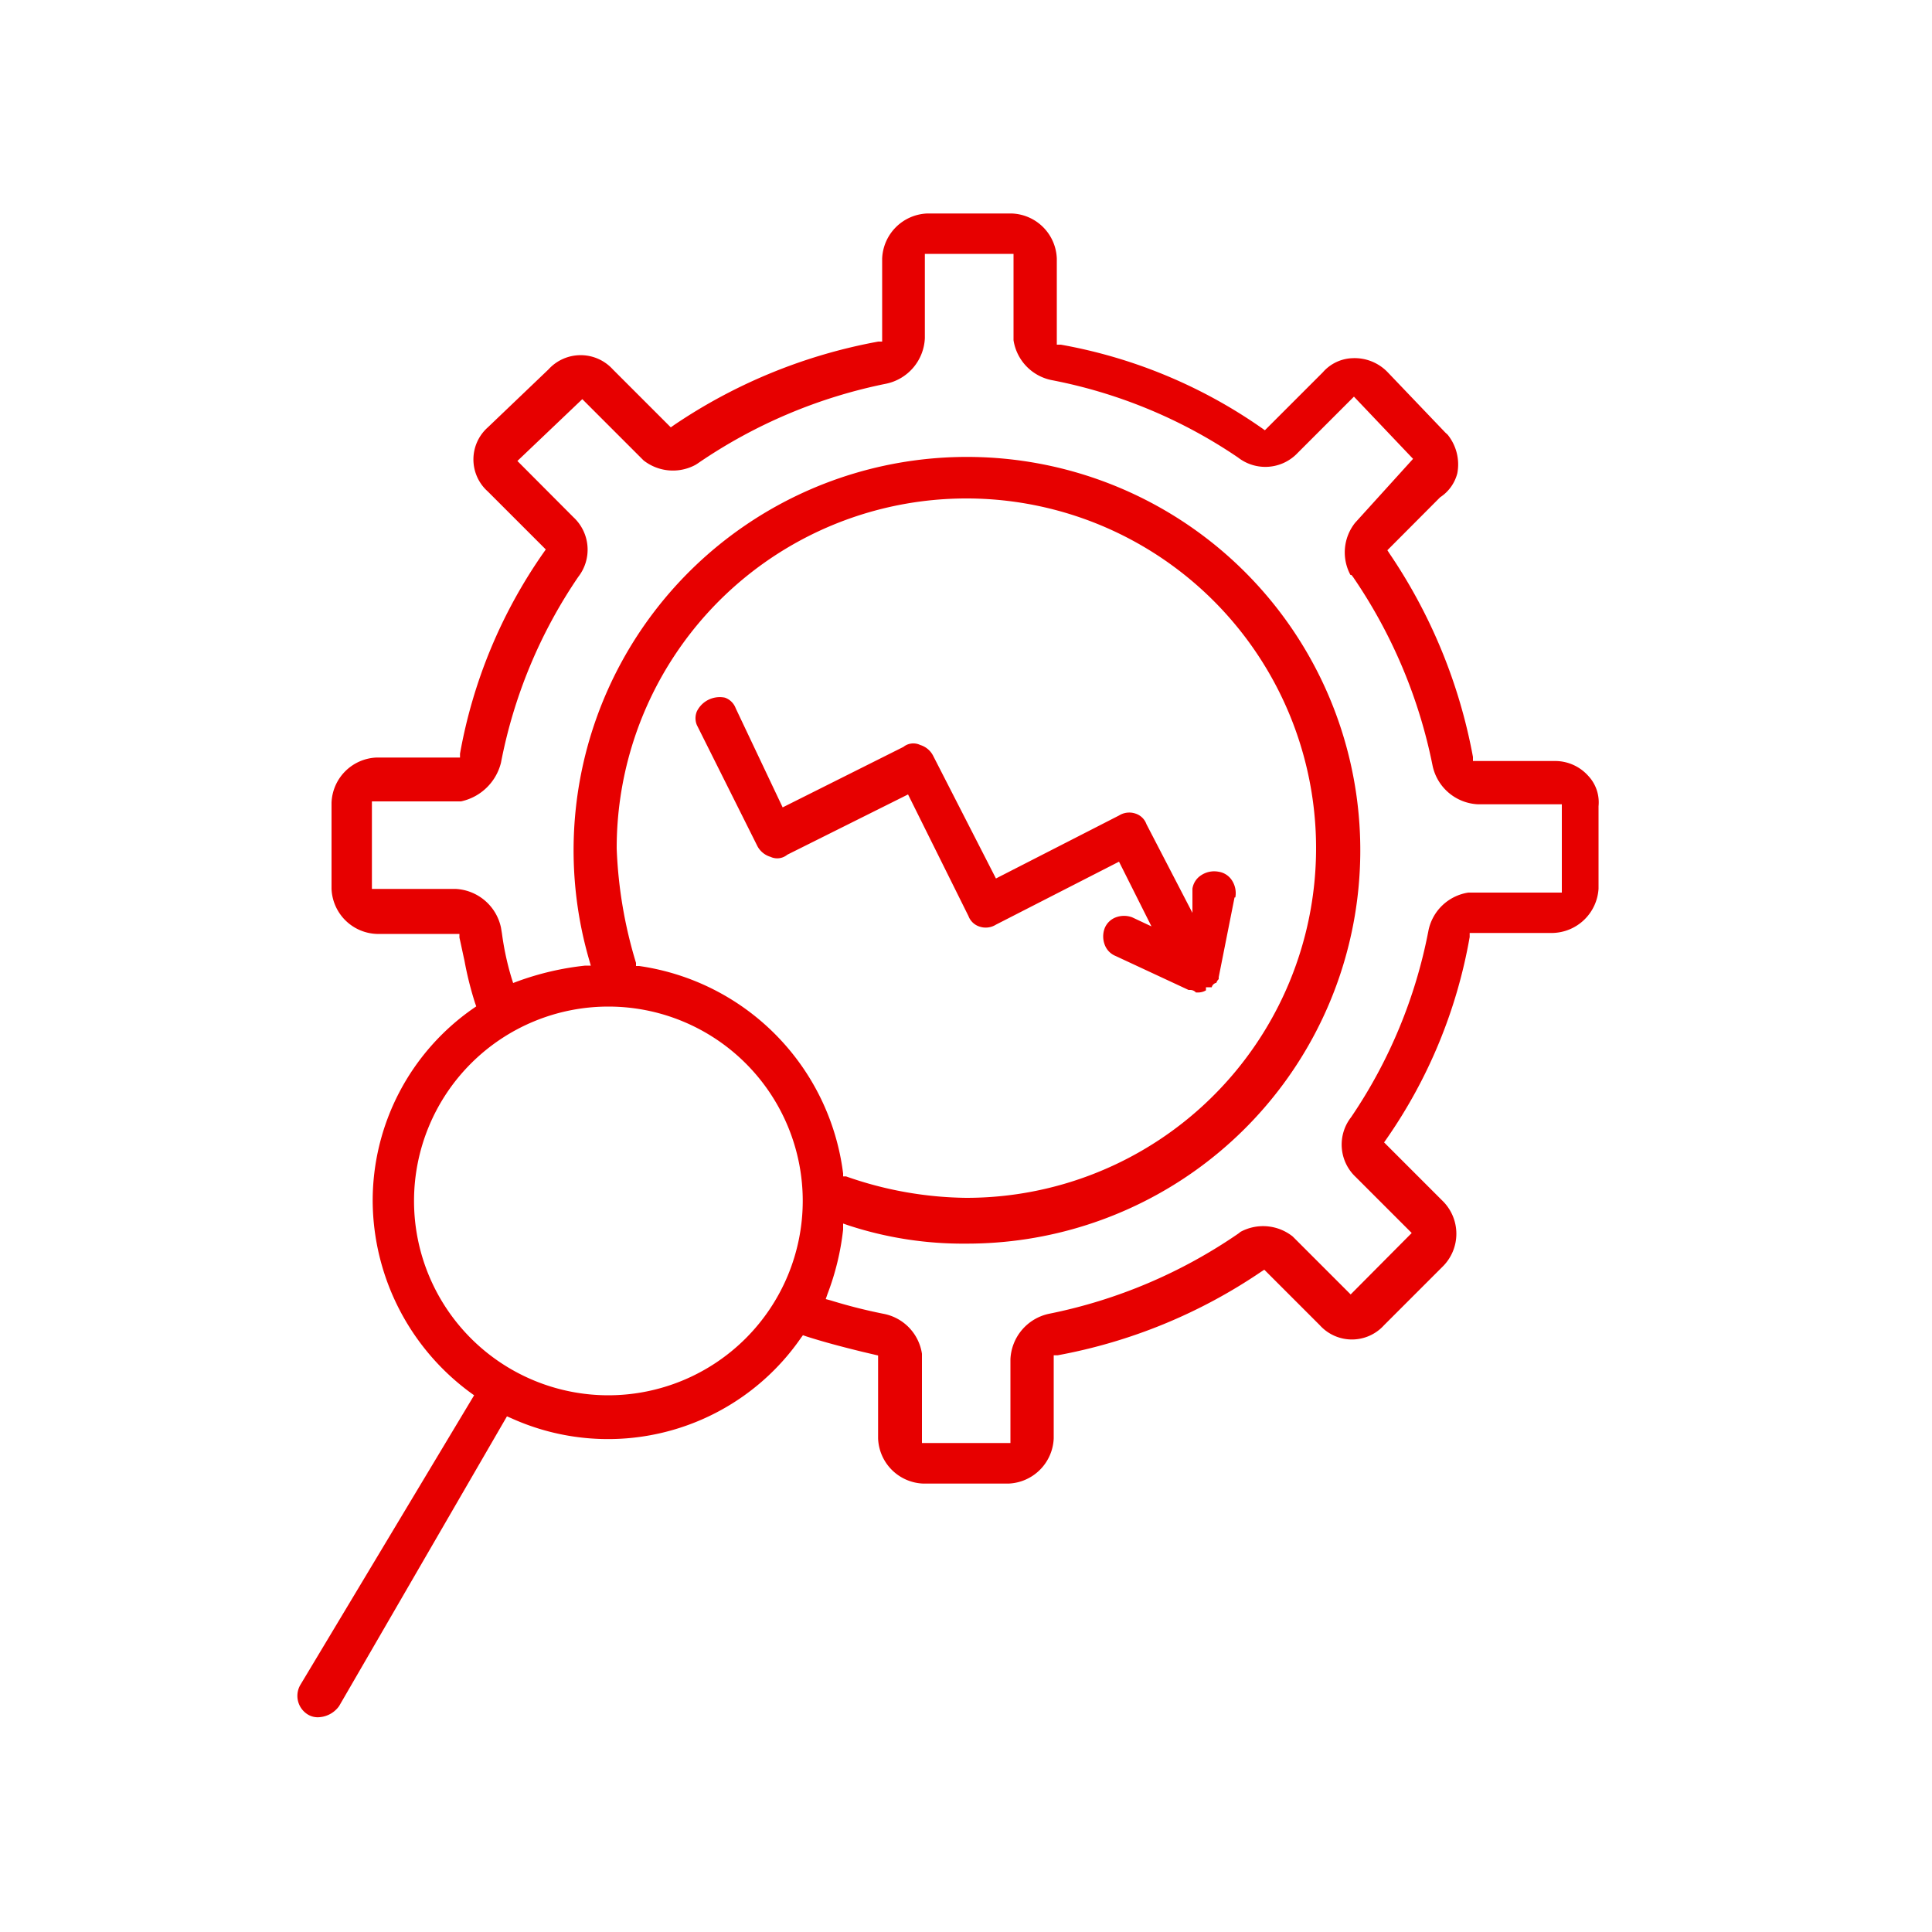 <?xml version="1.0"?>
<svg xmlns="http://www.w3.org/2000/svg" width="100" height="100" viewBox="0 0 100 100"><defs><style>.cls-1{fill:#e70000;}</style></defs><g id="Ausfallanalyse"><path class="cls-1" d="M82.74,46V41.73a2,2,0,0,0-.54-1.58,2.3,2.3,0,0,0-1.66-.76h-4.3l0-.21a27.68,27.68,0,0,0-4.32-10.53l-.11-.17,2.73-2.74a2.11,2.11,0,0,0,.89-1.24,2.45,2.45,0,0,0-.5-2l-.12-.11-3-3.14A2.37,2.37,0,0,0,70,18.54a2.13,2.13,0,0,0-1.53.73l-3,3-.17-.12a26.15,26.15,0,0,0-10.39-4.31l-.21,0V13.39a2.42,2.42,0,0,0-2.34-2.34H48a2.43,2.43,0,0,0-2.34,2.34v4.29l-.2,0A27.73,27.73,0,0,0,34.89,22l-.17.12-3-3a2.25,2.25,0,0,0-3.33,0l-3.14,3a2.22,2.22,0,0,0,0,3.32l3,3-.12.17a26.16,26.16,0,0,0-4.32,10.4l0,.2H19.5a2.43,2.43,0,0,0-2.34,2.34V46a2.43,2.43,0,0,0,2.34,2.34h4.28l0,.19c.09.39.17.79.26,1.19a17.67,17.67,0,0,0,.55,2.2l.06.17-.16.11a12.12,12.12,0,0,0-5.2,10,12.39,12.39,0,0,0,5.07,9.89l.18.13-9,15a1.13,1.13,0,0,0,.46,1.56,1,1,0,0,0,.55.1,1.38,1.38,0,0,0,1-.57l8.69-15,.21.09a12.14,12.14,0,0,0,15-4.14l.11-.15.17.06c1,.32,1.94.56,2.87.79l.85.2v4.29a2.43,2.43,0,0,0,2.34,2.34H52.2a2.44,2.44,0,0,0,2.34-2.34v-4.3l.2,0a27.62,27.62,0,0,0,10.53-4.32l.17-.11,2.87,2.87a2.24,2.24,0,0,0,3.33,0l3-3a2.39,2.39,0,0,0,0-3.46l-3-3,.12-.17A26.17,26.17,0,0,0,76.07,48.5l0-.21h4.3A2.44,2.44,0,0,0,82.74,46ZM31.49,72.22A10.06,10.06,0,1,1,41.55,62.16,10.07,10.07,0,0,1,31.49,72.22ZM33.08,50l-.16,0,0-.16a23.19,23.19,0,0,1-1-5.92A18.1,18.1,0,1,1,50,62a19.29,19.29,0,0,1-6.21-1.11l-.15,0,0-.15A12.41,12.41,0,0,0,33.08,50ZM76,46.2a2.49,2.49,0,0,0-2.07,2,25.82,25.82,0,0,1-4,9.63,2.3,2.3,0,0,0,.24,3.09l2.9,2.9L69.91,67l-3-3a2.46,2.46,0,0,0-2.7-.24h0v0l-.1.08A26.47,26.47,0,0,1,54.3,68a2.52,2.52,0,0,0-2,2.35v4.34H47.72V70.07a2.48,2.48,0,0,0-2-2.07A27.48,27.48,0,0,1,43,67.31l-.26-.07.09-.26a13.46,13.46,0,0,0,.81-3.34l0-.31.29.1a19,19,0,0,0,6.06.94A20.36,20.36,0,1,0,30.5,49.7l.08.28-.29,0a14.74,14.74,0,0,0-3.49.81l-.24.09-.08-.25a14.56,14.56,0,0,1-.5-2.32l-.05-.3a2.53,2.53,0,0,0-2.35-2H19.25V41.48h4.61a2.72,2.72,0,0,0,2.07-2,25.68,25.68,0,0,1,4-9.62,2.29,2.29,0,0,0-.25-3.09l-2.9-2.91,3.36-3.2,3.17,3.17a2.46,2.46,0,0,0,2.69.23h0v0l.11-.07a26.47,26.47,0,0,1,9.76-4.13,2.52,2.52,0,0,0,2-2.35V13.14h4.59v4.47a2.49,2.49,0,0,0,2,2.07,25.84,25.84,0,0,1,9.62,4,2.3,2.3,0,0,0,3.09-.24l2.91-2.91,3.06,3.22-3,3.31a2.46,2.46,0,0,0-.24,2.7h.05l.08.1a26.44,26.44,0,0,1,4.12,9.77,2.52,2.52,0,0,0,2.35,2h4.34V46.2Zm-12.1.25-.82,4.13v.1a.44.44,0,0,0-.12.19l0,0a.31.31,0,0,0-.24.23l-.05,0h-.25v.16a.78.78,0,0,1-.43.11H61.9a.39.39,0,0,0-.3-.13h-.08l-3.78-1.76a1,1,0,0,1-.56-.58,1.21,1.21,0,0,1,0-.86,1,1,0,0,1,.58-.56,1.21,1.21,0,0,1,.84,0l1,.47-1.68-3.35-6.37,3.26a1,1,0,0,1-.85.1.9.9,0,0,1-.57-.54L47,41.12l-6.25,3.12a.82.82,0,0,1-.87.11,1.13,1.13,0,0,1-.68-.56l-3.13-6.26a.92.92,0,0,1,0-.71,1.32,1.32,0,0,1,1.45-.71.92.92,0,0,1,.56.55l2.43,5.13,6.25-3.13a.82.82,0,0,1,.87-.1,1.11,1.11,0,0,1,.67.56l3.25,6.35,6.37-3.26a1,1,0,0,1,.85-.1.89.89,0,0,1,.57.55l2.38,4.59V46a1,1,0,0,1,.44-.69,1.22,1.22,0,0,1,.91-.19,1,1,0,0,1,.69.44A1.21,1.21,0,0,1,63.94,46.45Z"/></g></svg>
